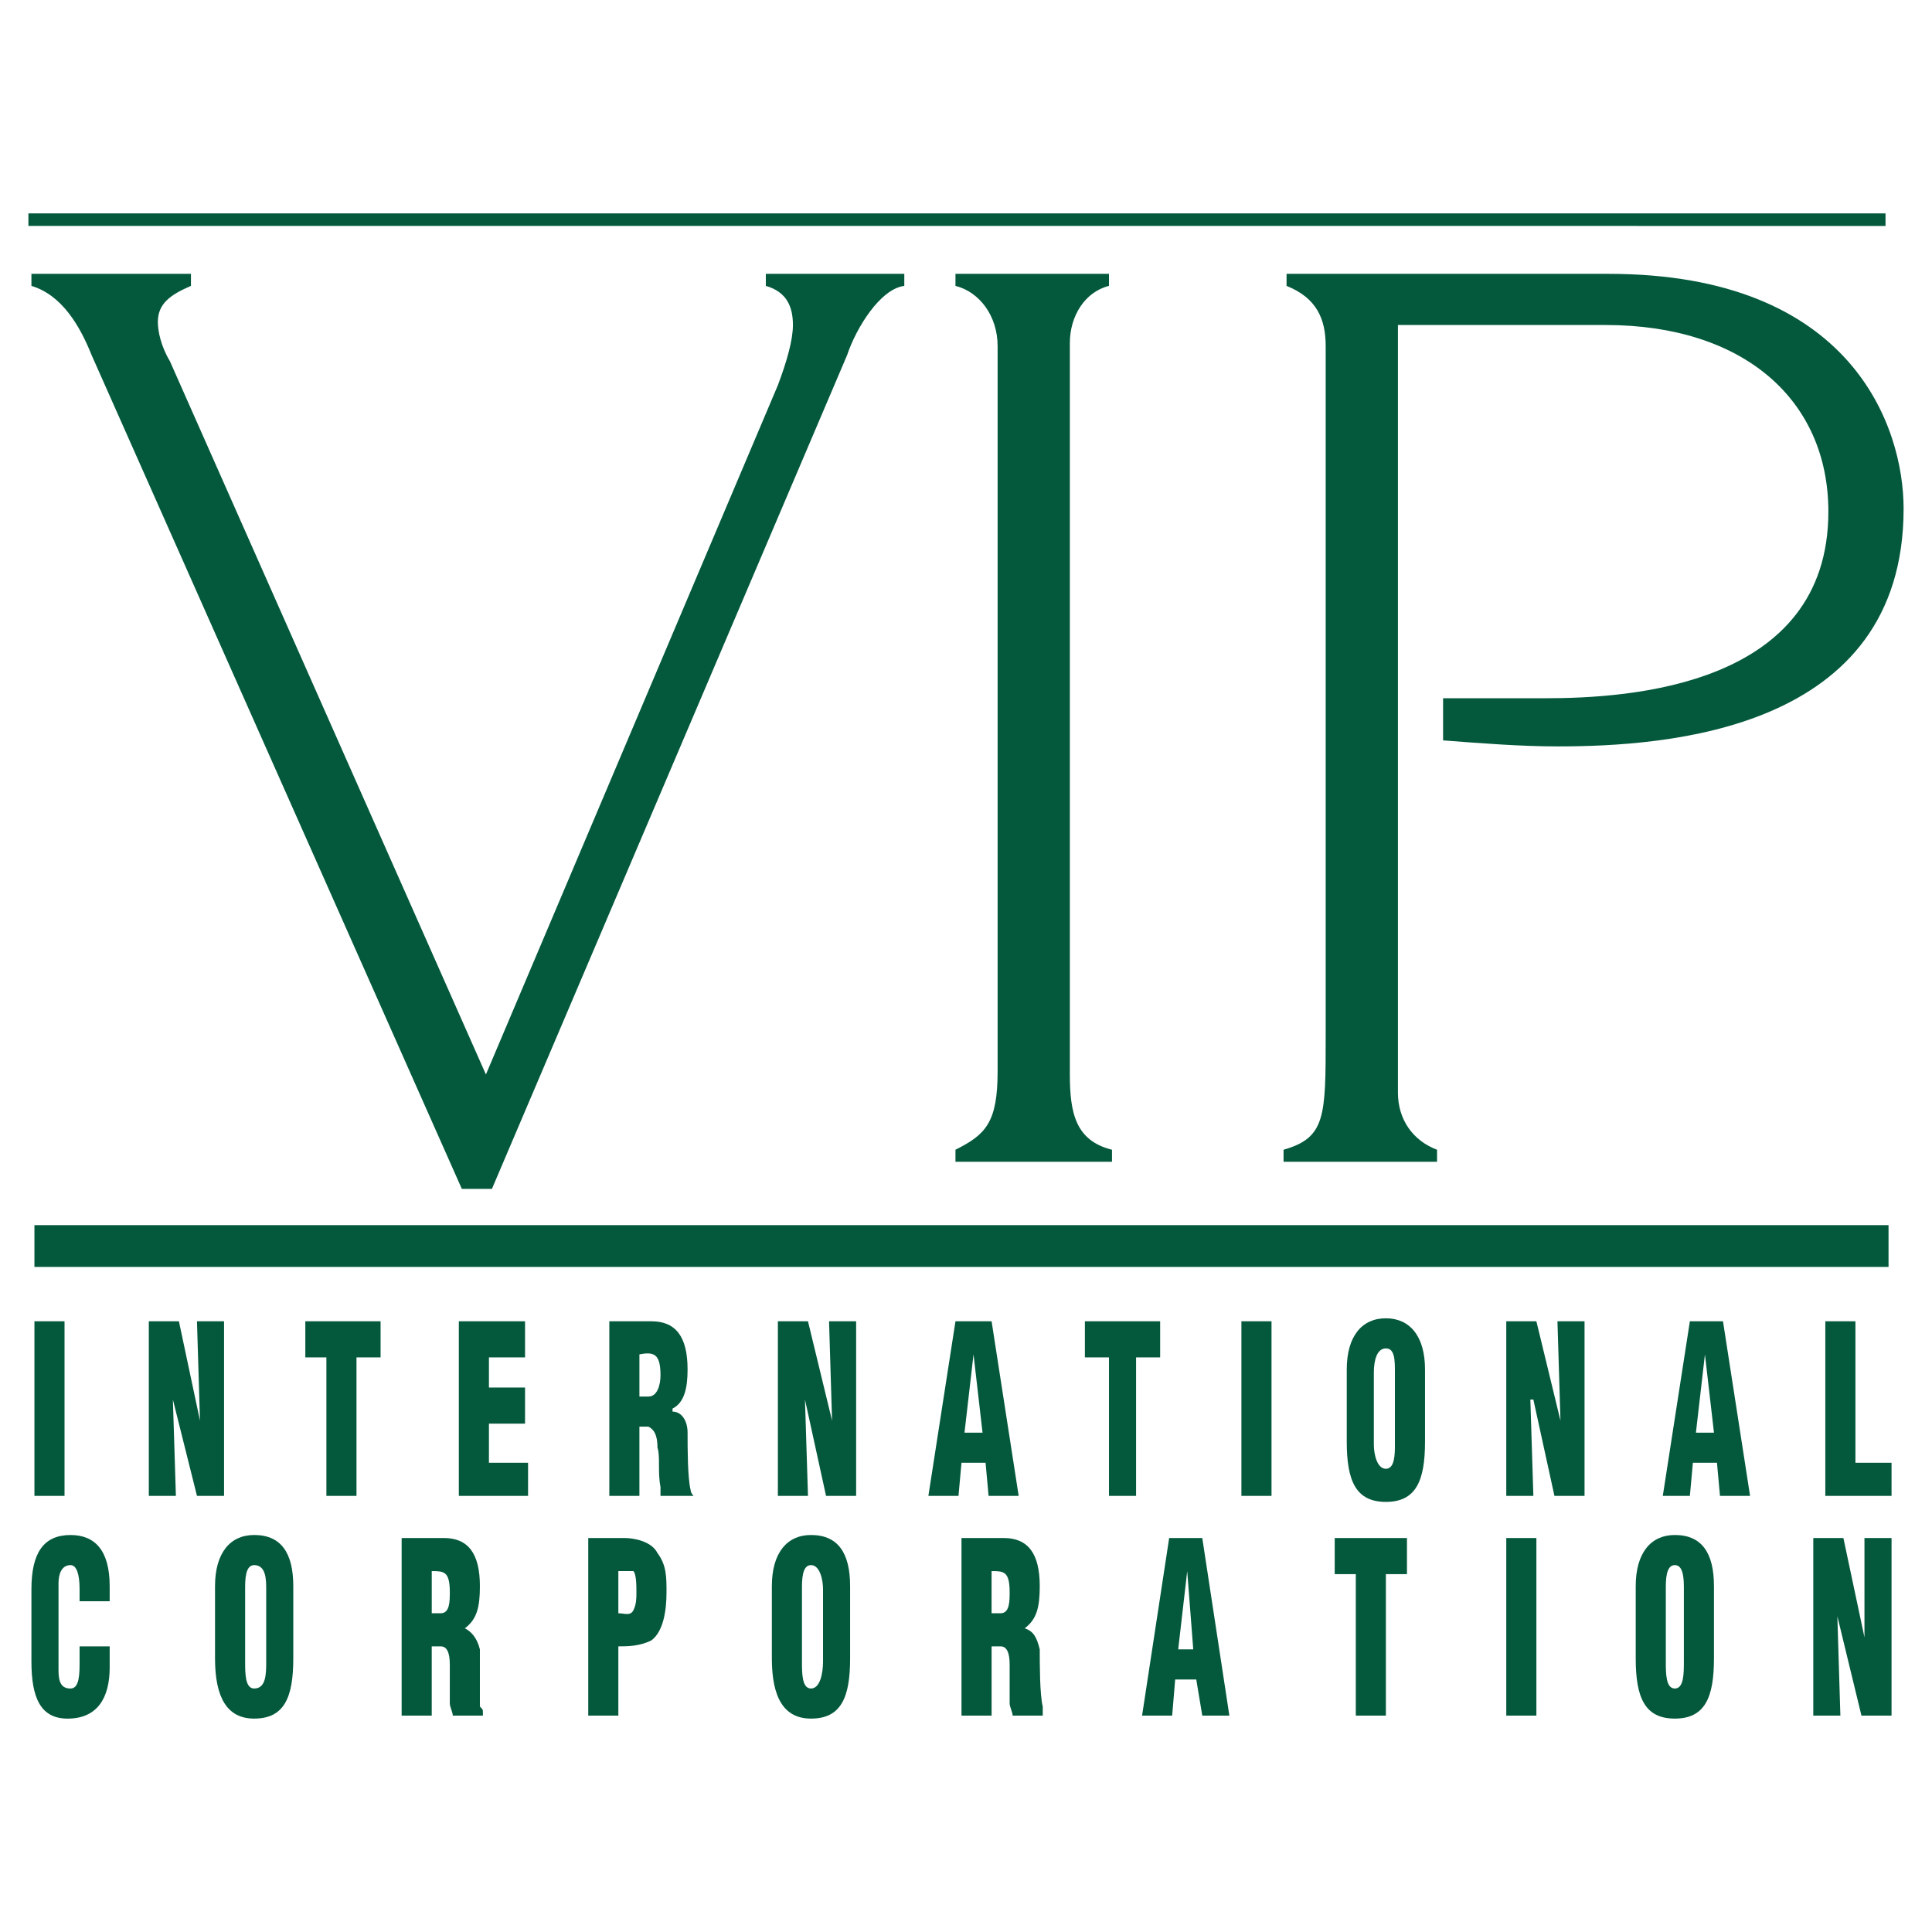 <svg xmlns="http://www.w3.org/2000/svg" width="2500" height="2500" viewBox="0 0 192.756 192.756"><path fill-rule="evenodd" clip-rule="evenodd" fill="#fff" d="M0 0h192.756v192.756H0V0z"/><path d="M76.408 27.322h13.814v1.201c-2.403.3-4.805 4.204-5.706 6.907L49.08 118.614h-3.003L9.141 35.43c-1.201-3.003-3.003-6.006-6.006-6.907v-1.201h15.916v1.201c-2.102.901-3.303 1.802-3.303 3.604 0 .901.3 2.402 1.201 3.904l31.531 71.17 29.129-68.768c.901-2.402 1.501-4.505 1.501-6.006 0-1.802-.601-3.303-2.703-3.904v-1.201h.001zM95.327 115.91v-1.201c3.003-1.502 4.205-2.703 4.205-7.809V34.529c0-3.003-1.803-5.405-4.205-6.006v-1.201h15.316v1.201c-2.402.601-3.904 3.003-3.904 5.706v72.973c0 3.904.602 6.607 4.205 7.508v1.201H95.327v-.001zM139.471 109.004c0 2.701 1.502 4.805 3.904 5.705v1.201h-15.314v-1.201c4.203-1.201 4.203-3.303 4.203-11.412V34.529c0-2.703-.9-4.805-3.904-6.006v-1.201h32.133c24.324 0 29.43 15.315 29.43 23.423 0 22.222-23.725 23.724-34.535 23.724-3.604 0-7.508-.3-11.412-.601v-4.204h10.211c8.408 0 28.229-1.201 28.229-18.619 0-11.111-8.408-18.619-22.223-18.619h-20.721v76.578h-.001z" fill-rule="evenodd" clip-rule="evenodd" fill="#04593c"/><path fill="#04593c" d="M3.435 122.232H188.42v4.172H3.435v-4.172zM2.834 21.291h185.285v1.251H2.834v-1.251z"/><path fill-rule="evenodd" clip-rule="evenodd" fill="#04593c" d="M3.435 149.244h3.003v-17.418H3.435v17.418zM17.249 139.635l.3 9.609h-2.702v-17.418h3.003l2.102 9.91-.3-9.91h2.702v17.418h-2.702l-2.403-9.609zM30.462 131.826h7.508v3.604h-2.403v13.814h-3.003V135.43h-2.102v-3.604zM45.778 149.244v-17.418h6.606v3.604h-3.603v3.004h3.603v3.603h-3.603v3.902h3.904v3.305h-6.907zM63.795 149.244h-3.003v-17.418h4.204c2.402 0 3.604 1.502 3.604 4.805 0 1.803-.3 3.303-1.501 3.904v.301c.901 0 1.501.9 1.501 2.102 0 1.502 0 4.504.301 5.705 0 0 0 .301.3.602h-3.303v-.902c-.301-1.5 0-3.002-.301-3.902 0-1.201-.3-1.803-.901-2.104h-.901v6.907zm0-9.91h.901c.901 0 1.202-1.201 1.202-2.104 0-2.102-.601-2.402-2.103-2.102v4.206zM80.312 139.635l.3 9.609h-3.003v-17.418h3.003l2.403 9.91-.301-9.91h2.703v17.418h-3.003l-2.102-9.609zM92.625 149.244l2.702-17.418h3.605l2.701 17.418h-3.002l-.301-3.305h-2.402l-.3 3.305h-3.003zm4.504-14.115l-.901 7.809h1.801l-.9-7.809zM108.24 131.826h7.508v3.604h-2.402v13.814h-2.703V135.43h-2.403v-3.604zM123.855 149.244h3.004v-17.418h-3.004v17.418zM142.174 143.838c0 3.904-.9 6.006-3.904 6.006-3.002 0-3.904-2.102-3.904-6.006v-7.207c0-3.303 1.502-5.105 3.904-5.105s3.904 1.803 3.904 5.105v7.207zm-3.004-6.906c0-1.201 0-2.402-.9-2.402s-1.201 1.201-1.201 2.402v7.207c0 .9.301 2.402 1.201 2.402s.9-1.502.9-2.402v-7.207zM152.984 139.635h-.3l.3 9.609h-2.703v-17.418h3.004l2.403 9.91-.301-9.91h2.703v17.418h-3.004l-2.102-9.609zM165.898 149.244l2.701-17.418h3.305l2.701 17.418h-3.002l-.301-3.305H168.9l-.301 3.305h-2.701zm4.204-14.115l-.9 7.809h1.801l-.901-7.809zM182.113 149.244v-17.418h3.004v14.113h3.604v3.305h-6.608zM7.94 159.754v-1.201c0-1.502-.301-2.402-.901-2.402-.9 0-1.201.9-1.201 1.801v8.709c0 1.201.3 1.803 1.201 1.803s.901-1.502.901-2.703v-1.502h3.003v2.104c0 3.002-1.201 5.104-4.204 5.104-2.703 0-3.604-2.102-3.604-5.705v-7.207c0-3.604 1.202-5.406 3.904-5.406 2.403 0 3.904 1.502 3.904 5.105v1.502H7.94v-.002zM29.261 165.459c0 3.904-.901 6.006-3.904 6.006-2.702 0-3.904-2.102-3.904-6.006v-7.207c0-3.303 1.501-5.105 3.904-5.105 2.703 0 3.904 1.803 3.904 5.105v7.207zm-2.702-6.906c0-.9 0-2.402-1.202-2.402-.9 0-.9 1.502-.9 2.402v7.207c0 1.201 0 2.703.9 2.703 1.202 0 1.202-1.502 1.202-2.703v-7.207zM43.075 171.166h-3.003v-17.719h4.204c2.402 0 3.604 1.502 3.604 4.805 0 2.104-.3 3.305-1.501 4.205.6.301 1.201.9 1.501 2.102v5.705c.3.301.3.301.3.602v.301h-3.003c0-.301-.3-.902-.3-1.201v-3.904c0-1.201-.3-1.803-.901-1.803h-.901v6.907zm0-10.211h.901c.901 0 .901-1.201.901-2.102 0-2.102-.601-2.102-1.802-2.102v4.204zM58.69 171.166v-17.719h3.604c.901 0 2.703.301 3.303 1.502.901 1.201.901 2.402.901 3.904 0 1.801-.301 3.904-1.502 4.805-1.201.6-2.402.6-3.303.6v6.908H58.69zm3.003-10.211c.601 0 1.201.301 1.501-.301.301-.6.301-1.201.301-1.801 0-.602 0-1.803-.301-2.102H61.693v4.204zM84.816 165.459c0 3.904-.901 6.006-3.904 6.006-2.703 0-3.904-2.102-3.904-6.006v-7.207c0-3.303 1.502-5.105 3.904-5.105 2.703 0 3.904 1.803 3.904 5.105v7.207zm-2.702-6.906c0-.9-.3-2.402-1.201-2.402s-.901 1.502-.901 2.402v7.207c0 1.201 0 2.703.901 2.703s1.201-1.502 1.201-2.703v-7.207zM98.932 171.166h-3.004v-17.719h4.203c2.402 0 3.605 1.502 3.605 4.805 0 2.104-.301 3.305-1.502 4.205.9.301 1.201.9 1.502 2.102 0 1.502 0 4.504.299 5.705v.903h-3.002c0-.301-.301-.902-.301-1.201v-3.904c0-1.201-.301-1.803-.9-1.803h-.9v6.907zm0-10.211h.9c.9 0 .9-1.201.9-2.102 0-2.102-.602-2.102-1.801-2.102v4.204h.001zM113.945 171.166l2.703-17.719h3.303l2.703 17.719h-2.703l-.6-3.604h-2.104l-.299 3.604h-3.003zm4.504-14.414l-.9 7.807h1.502l-.602-7.807zM133.164 153.447h7.209v3.604h-2.103v14.115h-3.002v-14.115h-2.104v-3.604zM150.281 171.166h3.004v-17.719h-3.004v17.719zM171.002 165.459c0 3.904-.9 6.006-3.904 6.006-3.002 0-3.902-2.102-3.902-6.006v-7.207c0-3.303 1.5-5.105 3.902-5.105 2.703 0 3.904 1.803 3.904 5.105v7.207zM168 158.553c0-.9 0-2.402-.902-2.402-.9 0-.9 1.502-.9 2.402v7.207c0 1.201 0 2.703.9 2.703.902 0 .902-1.502.902-2.703v-7.207zM183.314 161.256l.301 9.91h-2.703v-17.719h3.004l2.102 9.91v-9.91h2.703v17.719h-3.004l-2.403-9.91z"/></svg>